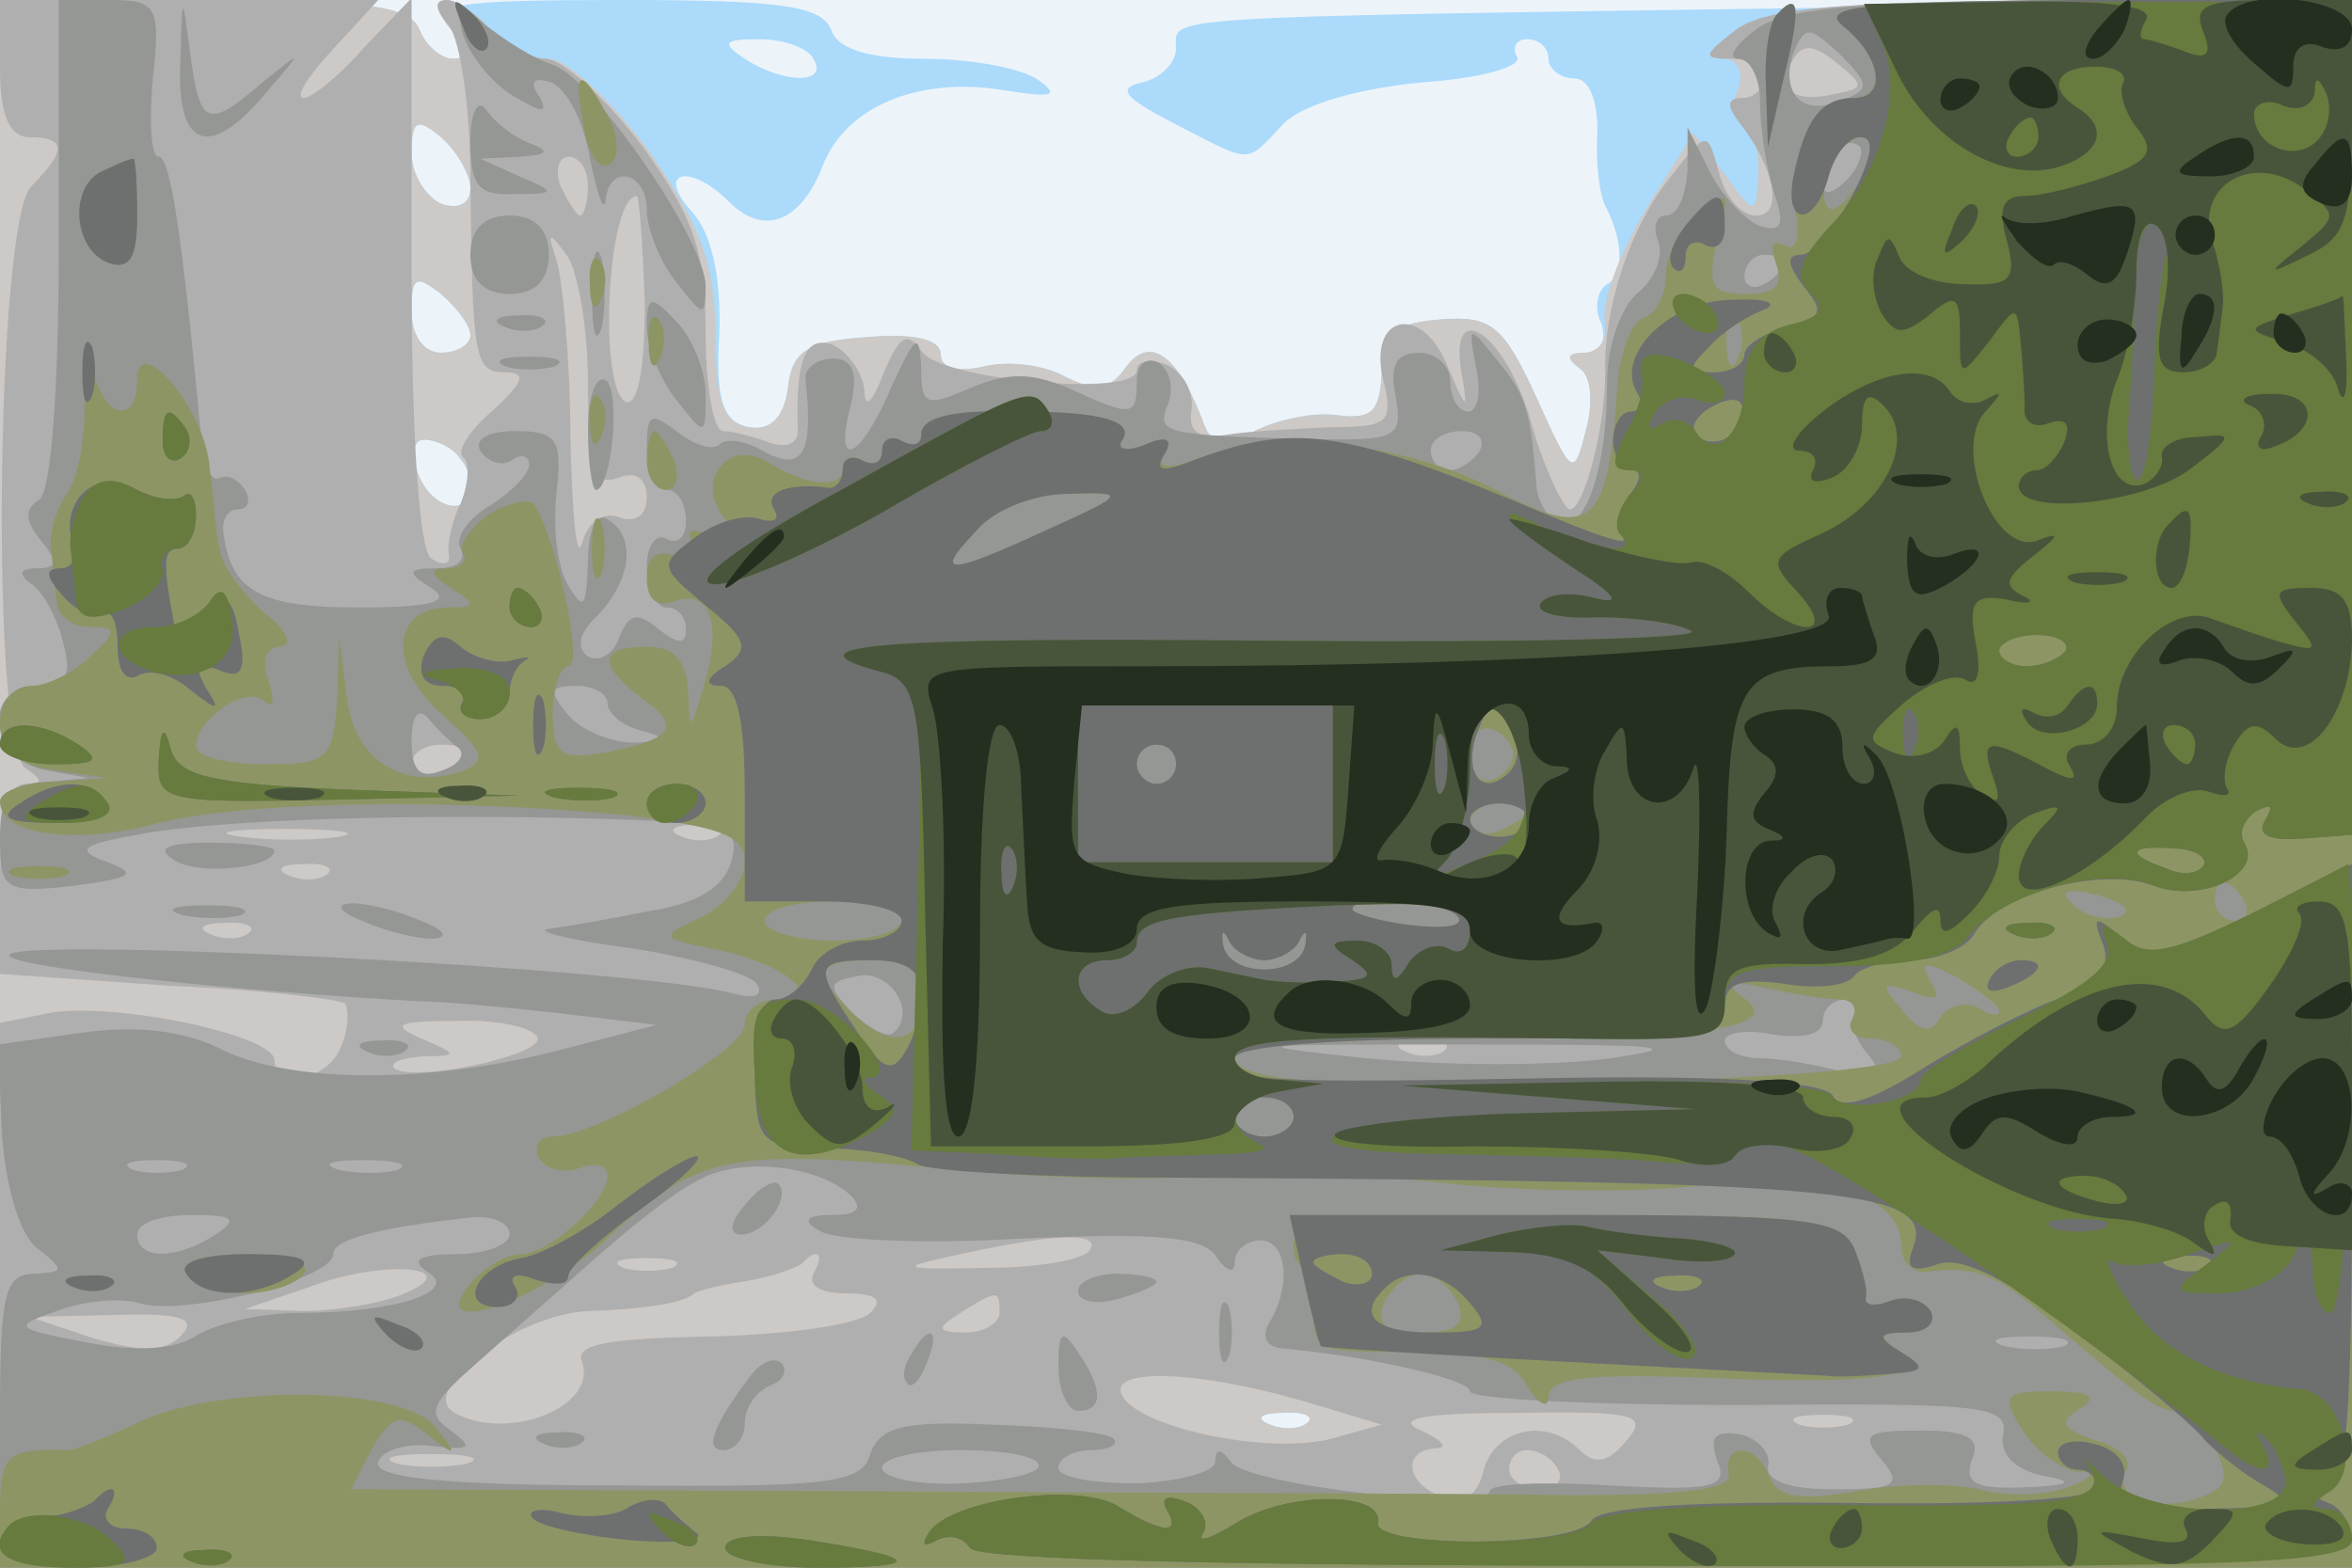 <svg xmlns="http://www.w3.org/2000/svg" xmlns:xlink="http://www.w3.org/1999/xlink" width="120" height="80"><rect width="100%" height="100%" fill="#808080" stroke="none"/><g><svg xmlns="http://www.w3.org/2000/svg" xmlns:xlink="http://www.w3.org/1999/xlink" width="120" height="80"/><svg xmlns="http://www.w3.org/2000/svg" width="120" height="80" version="1.0" viewBox="0 0 120 80"><g fill="#ecf4fa" transform="matrix(.1 0 0 -.1 0 80)"><path d="M0 400V0h1200v800H0V400z"/></g></svg><svg xmlns="http://www.w3.org/2000/svg" width="120" height="80" version="1.0" viewBox="0 0 120 80"><g fill="#abdafb" transform="matrix(.1 0 0 -.1 0 80)"><path d="M0 400V0h1200v801l-272-5c-346-5-328-4-328-21 0-7-8-15-17-17-14-3-9-8 16-21 41-21 36-21 56 0 10 10 39 18 71 21 29 2 51 8 48 13s0 9 5 9c6 0 11-4 11-10 0-5 6-10 13-10 8 0 12-11 12-27-1-16 1-32 4-38 9-17 10-35 1-40-5-3-7-12-3-20 3-9-1-15-8-15-9 0-10-3-3-8 6-4 7-18 3-32-6-24-7-23-25 17-17 37-23 42-49 40-24-2-30-7-30-27-1-20-5-24-22-22-12 2-31-2-43-8-17-9-22-8-27 7-13 33-27 42-39 25-8-11-15-12-31-4-11 6-29 8-41 5-13-3-22-1-22 6 0 8-14 11-37 9-31-2-39-7-41-26-2-15-9-22-20-20-13 3-17 13-15 48 1 29-4 51-14 62-19 21-1 25 19 5 18-18 37-10 48 19 12 30 49 45 92 38 25-4 29-3 18 5-8 6-34 11-58 11-29 0-45 5-48 15-5 12-26 15-106 15-88 0-99-2-88-15 9-11 9-15 1-15-6 0-14 7-17 15-5 12-27 15-110 15H0V400zm415 370c8-13-15-13-35 0-12 8-11 10 7 10 12 0 25-4 28-10zm-175-66c0-8-6-11-15-8-8 4-15 15-15 26 0 17 3 18 15 8 8-7 15-19 15-26zm0-75c0-5-7-9-15-9-9 0-15 9-15 21 0 18 2 19 15 9 8-7 15-16 15-21zm0-76c0-20-24-11-28 10-2 12 1 15 12 11 9-3 16-13 16-21zM667 74c-3-3-12-4-19-1-8 3-5 6 6 6 11 1 17-2 13-5z"/></g></svg><svg xmlns="http://www.w3.org/2000/svg" width="120" height="80" version="1.0" viewBox="0 0 120 80"><g fill="#ccc9c6" transform="matrix(.1 0 0 -.1 0 80)"><path d="M0 400V0h1200v800h-147c-114-1-152-4-167-15-12-9-15-15-7-15 7 0 11-6 8-15-4-8-2-17 3-20s8-14 7-26c-1-19-2-19-17 2l-16 21-15-24c-21-32-33-61-30-75 1-7-4-13-11-13-9 0-9-3-2-8 6-4 7-18 3-32-6-24-7-23-25 17-17 37-23 42-49 40-24-2-30-7-30-27-1-20-5-24-22-22-12 2-31-2-43-8-17-9-22-8-27 7-13 33-27 42-39 25-8-11-15-12-31-4-11 6-29 8-41 5-13-3-22-1-22 6 0 8-14 11-37 9-31-2-39-7-41-26-2-15-9-22-20-20-13 2-17 14-17 48 0 35-8 56-34 93-19 26-42 47-51 47-10 0-23 7-30 15s-17 15-22 15c-6 0-5-7 2-15 9-11 9-15 1-15-6 0-14 7-17 15-5 12-27 15-110 15H0V400zm240 304c0-8-6-11-15-8-8 4-15 15-15 26 0 17 3 18 15 8 8-7 15-19 15-26zm0-75c0-5-7-9-15-9-9 0-15 9-15 21 0 18 2 19 15 9 8-7 15-16 15-21zm0-76c0-20-24-11-28 10-2 12 1 15 12 11 9-3 16-13 16-21zM667 74c-3-3-12-4-19-1-8 3-5 6 6 6 11 1 17-2 13-5z"/></g></svg><svg xmlns="http://www.w3.org/2000/svg" width="120" height="80" version="1.0" viewBox="0 0 120 80"><g fill="#b0afaf" transform="matrix(.1 0 0 -.1 0 80)"><path d="M0 765c0-24 5-35 15-35 19 0 19-7 1-25s-21-286-3-297c9-6 9-8 0-8S0 384 0 351v-48l86-6c47-2 87-7 90-9 2-3 2-13-2-22-6-17-34-23-34-7 0 13-83 30-115 24l-25-5V0h1200v800h-147c-114-1-152-4-167-15-17-13-18-15-3-15 9 0 17-4 17-10 0-5-5-10-11-10-8 0-8-4-2-12 19-24 23-48 9-48-8 0-16 10-19 22-6 22-6 22-26-4-19-24-33-65-32-98 0-29-11-70-18-70-3 0-13 20-20 45-13 46-43 65-35 23 3-18 2-17-7 4-13 34-42 28-33-7 5-21 2-23-28-23-18-1-42-2-53-4-14-2-19 2-17 13 1 9-4 19-13 23-8 3-15 2-15-3 0-14-101-5-110 10-7 10-11 8-19-11-6-16-10-19-10-9-1 9-8 19-16 23-14 5-19-7-18-42 1-8-5-11-14-8-8 3-19 6-24 6s-9 23-9 50c0 42-6 59-32 95-18 24-40 44-49 45-9 0-22 7-29 15s-17 15-22 15c-7 0-6-5 1-13 6-8 11-43 11-78 1-93 2-99 18-99 11 0 9-5-6-19-12-10-19-21-16-24 4-3 3-14-1-24-5-10-7-22-6-26 1-5-3-6-9-2s-10 61-10 146v140l-24-25c-13-15-27-26-31-26-5 0 2 11 15 25l23 25H0v-35zm936-13c-22-5-30 3-21 18 5 8 11 7 22-2 15-12 14-13-1-16zm-636-47c0-8-2-15-4-15s-6 7-10 15c-3 8-1 15 4 15 6 0 10-7 10-15zm29-60c0-35-4-53-10-50-14 9-9 105 6 105 1 0 3-25 4-55zm-29-42c0-42 3-51 15-47 9 4 15 0 15-10 0-9-6-13-14-10s-16-2-19-13c-3-10-5 14-6 54 0 39-4 80-7 90-5 15-4 15 5 3 6-8 11-38 11-67zm-60-187c0-2-7-6-15-10-8-3-15-1-15 4 0 6 7 10 15 10s15-2 15-4zm-67-43c-13-2-35-2-50 0-16 2-5 4 22 4 28 0 40-2 28-4zm194 1c-3-3-12-4-19-1-8 3-5 6 6 6 11 1 17-2 13-5zm-200-20c-3-3-12-4-19-1-8 3-5 6 6 6 11 1 17-2 13-5zm-40-30c-3-3-12-4-19-1-8 3-5 6 6 6 11 1 17-2 13-5zm147-53c6-9-64-24-73-16-2 3 4 5 15 6 18 0 18 1-1 9-16 7-13 9 17 9 20 1 39-3 42-8zm463-7c-3-3-12-4-19-1-8 3-5 6 6 6 11 1 17-2 13-5zM556 162c-3-5-27-9-53-9-45-1-46 0-13 7 50 11 72 11 66 2zm-352-23c-10-4-32-8-49-8l-30 1 35 12c38 14 80 9 44-5zm139 14c-7-2-19-2-25 0-7 3-2 5 12 5s19-2 13-5zm72-3c-3-6 4-10 16-10 16 0 20-3 13-10-6-6-42-11-81-12-53-1-70-4-66-13 8-23-38-41-65-26-20 11 32 51 69 52 28 1 46 4 52 8 1 2 13 5 26 7 14 2 27 7 30 9 8 9 12 5 6-5zm95-20c0-5-8-10-17-10-15 0-16 2-3 10 19 12 20 12 20 0zM92 118c-8-8-20-8-44-1l-33 11 45 1c33 1 41-2 32-11zm583-36 30-9-25-7c-33-9-102 6-108 23-5 14 46 11 103-7zm155-17c-9-11-16-13-24-5-17 17-43 11-49-10-3-13-10-18-21-14-19 7-21 24-3 25 6 0 3 4-8 9-14 6 1 9 49 9 61 1 67-1 56-14zm113 8c-7-2-19-2-25 0-7 3-2 5 12 5s19-2 13-5zM238 53c-10-2-26-2-35 0-10 3-2 5 17 5s27-2 18-5zm557-3c3-5-1-10-9-10-9 0-16 5-16 10 0 6 4 10 9 10 6 0 13-4 16-10z"/></g></svg><svg xmlns="http://www.w3.org/2000/svg" width="120" height="80" version="1.0" viewBox="0 0 120 80"><g fill="#959794" transform="matrix(.1 0 0 -.1 0 80)"><path d="M30 676c0-76-4-127-10-131-8-5-7-11 1-21 9-11 8-14-2-14-9 0-10-3-3-8 6-4 13-17 16-29 5-18 2-23-13-23-28 0-25-37 4-43l22-4-22-2c-18-1-23-7-23-29 0-26 2-28 38-24 29 4 33 6 17 12-17 6-14 9 15 14 40 8 146 11 242 8 60-2 66-4 61-22-4-13-17-21-42-25-20-4-43-8-51-9s11-6 43-10c31-5 60-13 63-18 4-6-1-8-12-5-46 13-380 30-369 19 5-6 117-18 210-23 11 0 43-3 70-6l50-6-50-13c-66-17-135-17-171 0-19 10-44 13-72 9l-43-6 2-46c2-27 9-51 18-58 14-11 14-12-1-13-16 0-18-10-18-75V0h1200v800h-142c-110-1-148-4-162-15-11-8-15-15-9-15s11-10 11-22c0-13 3-33 7-46 6-17 4-21-8-17-8 4-19 16-25 28l-11 22v-22c-1-13-5-23-11-23-5 0-7-6-4-13 3-8-2-20-11-27-8-7-15-27-15-44 0-45-11-77-24-73-6 2-11 10-12 18-3 39-5 47-20 65-15 19-15 18-11-3 3-13 1-23-4-23s-9 7-9 15-7 15-16 15c-12 0-15-7-12-22 4-22 1-23-46-22-74 2-76 3-70 18 3 8 1 17-5 21-6 3-11-1-11-9 0-19-2-19-35-4-19 8-31 8-50 0-23-10-25-9-25 11-1 18-3 16-15-10-16-38-30-44-21-10 4 17 1 24-9 24-8 0-15-5-14-11 4-36-1-47-20-37-10 6-21 8-24 4-4-3-13 0-22 7-13 10-15 9-15-9 0-11 5-21 10-21 6 0 10-7 10-16 0-8-4-12-10-9-5 3-10-3-10-14 0-12 5-21 10-21 6 0 10-5 10-11 0-8-4-8-14 0-11 9-15 8-20-4-3-9-10-13-16-10-6 4-5 12 5 21 17 18 20 40 5 49-6 4-10-6-10-22-1-23-2-25-10-12-6 10-8 31-6 48 3 27 0 31-21 31-14 0-21-4-18-10 4-6 11-8 16-5 5 4 9 2 9-2 0-5-9-14-20-21-12-7-18-17-15-22 3-6-2-10-12-10-15 0-16-2-3-10 11-7 0-10-37-10-50 0-65 8-69 38-1 6 2 12 7 12 6 0 7 5 4 10-4 6-9 8-13 6s-8 6-9 17C93 680 87 720 81 720c-4 0-5 18-3 40 4 37 2 40-22 40H30V676zm910 73c-20-9-32 3-25 24 6 14 8 14 24-1 15-15 15-18 1-23zm2-41c-7-7-12-8-12-2 0 14 12 26 19 19 2-3-1-11-7-17zm-32-42c0-3-4-8-10-11-5-3-10-1-10 4 0 6 5 11 10 11 6 0 10-2 10-4zm-155-96c-3-5-10-10-16-10-5 0-9 5-9 10 0 6 7 10 16 10 8 0 12-4 9-10zM310 441c0-5 8-12 18-14 13-4 13-5-4-6-12 0-27 6-34 14-10 12-10 15 4 15 9 0 16-4 16-9zm-77-22c5-3 2-9-7-12-12-5-16 0-16 15 0 12 3 17 8 12 4-5 11-12 15-15zm223-146c-3-3-12 2-21 10-13 14-13 16 3 19s30-18 18-29zm491 10c-4-3-1-13 6-21 10-13 8-15-13-9-14 4-33 7-42 7-10 0-18 4-18 9 0 4 11 6 25 3 15-2 25 0 25 7 0 6 5 11 12 11 6 0 8-3 5-7zm-125-23c-29-4-85-4-125 0-66 7-61 7 53 7 97 0 113-1 72-7zM93 203c-7-2-19-2-25 0-7 3-2 5 12 5s19-2 13-5zm110 0c-7-2-21-2-30 0-10 3-4 5 12 5 17 0 24-2 18-5zm232-14c5-6 2-9-10-9-14 0-16-3-7-8 7-5 54-7 104-4 69 3 93 1 99-10 5-7 9-8 9-2s6 11 13 11c14 0 16-24 4-43-3-6-1-11 6-12 46-4 97-16 97-22 0-4 62-7 138-7 122 1 137 0 134-15-2-10 6-18 20-21 17-3 15-5-9-6-25-1-31 2-27 14 5 11-2 15-26 15-28 0-31-2-20-15s7-15-24-15c-23 0-35 4-34 12 2 6-5 14-14 16-13 2-16-1-12-13 6-14-1-16-55-13-33 2-61 1-61-3 0-11-124 3-132 15-5 7-8 7-8 0 0-5-18-10-40-11-22 0-40 3-40 8s8 9 17 9 14 3 11 6-31 6-62 7c-45 2-57-1-62-15-4-15-21-17-130-16-88 0-124 4-121 12 2 6 15 10 28 8 19-2 21-1 9 8-13 9-10 14 15 36 17 15 43 38 60 53 16 14 38 32 50 38 21 13 63 9 80-8zm-325-19c-20-13-40-13-40 0 0 6 12 10 28 10 21 0 24-2 12-10zm150 0c0-5-12-10-27-10-19 0-24-3-15-9 17-10-16-21-66-21-18 0-40-5-51-11-11-8-32-9-57-4-37 7-38 8-15 16 13 5 32 7 42 4 22-7 99 12 99 25 0 8 26 14 73 19 9 0 17-3 17-9zm793-57c-7-2-21-2-30 0-10 3-4 5 12 5 17 0 24-2 18-5zM530 52c0-4-18-8-40-9s-40 3-40 8 18 9 40 9 40-3 40-8zM380 185c-8-9-8-15-2-15 12 0 26 19 19 26-2 2-10-2-17-11zm170-44c0-5 9-7 20-4s20 7 20 9-9 4-20 4-20-4-20-9zm72-21c0-14 2-19 5-12 2 6 2 18 0 25-3 6-5 1-5-13zm-157-11c-4-6-5-12-2-15 2-3 7 2 10 11 7 17 1 20-8 4zm75-6c0-13 5-23 10-23 13 0 13 11 0 30-8 12-10 11-10-7zm-157-5c-19-25-24-38-14-38 6 0 11 6 11 14s6 16 13 19c6 2 9 7 6 11s-11 1-16-6zM278 63c7-3 16-2 19 1 4 3-2 6-13 5-11 0-14-3-6-6zM92 768c-2-44 15-50 44-15 19 22 19 22-2 5-28-24-32-23-37 15-4 31-4 31-5-5zm144 15c3-10 14-25 26-32 15-9 18-9 13 0-5 7-3 10 6 7 8-3 17-20 20-39 4-19 7-28 8-21 2 19 21 14 21-5 0-10 7-27 15-37 14-18 15-18 15-2 0 23-57 106-78 113-10 3-25 13-34 20-15 13-16 13-12-4zm4-55c0-23 4-28 23-27 21 0 21 1 2 9l-20 9 20 1c15 1 16 3 5 7-8 3-18 11-22 17s-8-1-8-16zm0-58c0-13 7-20 20-20s20 7 20 20-7 20-20 20-20-7-20-20zm62-20c0-19 2-27 5-17 2 9 2 25 0 35-3 9-5 1-5-18zm28-17c0-10 7-27 15-37 15-19 15-19 15 3 0 12-7 29-15 37-13 14-15 13-15-3zm-72 0c7-3 16-2 19 1 4 3-2 6-13 5-11 0-14-3-6-6zm0-20c6-2 18-2 25 0 6 3 1 5-13 5s-19-2-12-5zm42-32c0-17 2-31 4-31 8 0 13 51 5 56-5 3-9-9-9-25zM89 361c12-8 51-4 51 5 0 2-15 4-32 4-23 0-29-3-19-9zm4-28c9-2 23-2 30 0 6 3-1 5-18 5-16 0-22-2-12-5zm92-3c11-5 27-9 35-9 9 0 8 4-5 9-11 5-27 9-35 9-9 0-8-4 5-9zm3-67c7-3 16-2 19 1 4 3-2 6-13 5-11 0-14-3-6-6z"/></g></svg><svg xmlns="http://www.w3.org/2000/svg" width="120" height="80" version="1.0" viewBox="0 0 120 80"><g fill="#8d9565" transform="matrix(.1 0 0 -.1 0 80)"><path d="M236 787c3-10 9-15 12-12s0 11-7 18c-10 9-11 8-5-6zm671 6c-4-3-7-20-6-37l1-31 8 35c9 36 8 45-3 33zm33-6c20-16 23-37 5-37-19 0-33-29-29-58 3-14 0-21-6-17-6 3-7-1-4-9 4-12 0-16-15-16-18 0-20 4-15 28 7 24 6 26-9 13-10-7-17-22-17-31 0-10-5-20-11-22-7-2-13-19-14-38-5-70-13-76-64-49-44 23-110 30-150 15-16-6-21-5-17 3 5 7 1 8-10 4-10-4-15-2-11 3 5 9-11 14-53 14-35 1-50-3-50-12 0-5-4-6-10-3-5 3-10 1-10-5s-4-8-10-5c-5 3-10 2-10-4 0-11-19-9-38 3-21 13-38-10-22-29 11-13 10-14-5-9-13 5-16 4-11-4s2-10-8-6c-11 4-16 0-16-11s5-15 14-12c18 7 25-11 15-43-7-24-7-24-8-2-1 15-7 22-21 22-25 0-25-9-3-26 21-15 17-21-18-28-23-4-27-1-27 20 0 13 4 24 8 24 8 0-6 64-17 82-2 4-12 2-23-4-10-7-16-16-14-20 3-4-1-8-8-8-9 0-9-3 2-10 13-8 13-10-1-10-30 0-31-31-3-55 20-18 23-23 11-28-30-11-56 4-60 37l-4 31-1-32c-2-31-5-33-37-33-19 0-35 4-35 9 0 14 26 32 35 23 5-4 5 1 2 11-4 10-1 17 6 17 7 1 3 9-9 18-11 10-21 24-22 32-2 8-3 27-5 41-2 30-37 71-37 45 0-24-18-19-23 7-3 12-4 6-4-15 1-20-3-42-9-50-5-7-9-20-8-28s2-21 3-27c0-7 8-13 17-13 14 0 14-2 0-15-8-8-22-15-30-15-9 0-16-8-16-19 0-14 8-21 27-24l28-4-27-2c-16 0-28-5-28-10 0-17 38-22 77-12 43 12 150 14 242 5 48-6 61-10 61-24 0-9-10-22-22-28-22-10-22-11 10-17 34-8 54-25 28-25-9 0-16-6-16-13 0-13-76-57-98-57-7 0-10-5-7-11 4-6 13-8 21-5s14 1 14-4c0-13-30-40-44-40-8 0-19-7-26-15-25-30 37-9 72 25 43 40 61 44 165 34 49-5 108-7 133-4s79 1 120-3c41-5 103-6 138-2 66 6 102-5 102-31 0-8 6-14 13-13 23 3 34-1 55-18 54-47 63-53 72-53 5 0 14-9 20-19 8-16 6-21-10-26-22-7-43 2-35 15 3 5-4 12-16 15-17 6-19 9-8 16 10 6 6 9-14 9-25 0-26-2-15-20 7-11 20-20 28-21 10 0 8-3-5-8-11-4-31-5-45-1-14 3-42 3-63-1-29-5-40-3-44 7-6 17-24 19-21 2 2-8-22-11-82-11-47 1-206 1-353 2l-268 1 11 21c10 17 14 18 28 7 15-12 16-11 4 4-17 21-113 22-154 1-15-7-30-13-33-13C4 61 0 58 0 30V0h1200v800h-137c-110-1-135-3-123-13zm10-78c-7-11-14-18-17-15-8 8 5 36 17 36 7 0 7-6 0-21zm-63-91c-3-8-6-5-6 6-1 11 2 17 5 13 3-3 4-12 1-19zm-352-88c-52-24-59-24-37-1 9 11 30 19 47 19 30 1 30 0-10-18zm237-115c0-5-5-11-11-13s-11 4-11 13 5 15 11 13 11-8 11-13zm-172-5c0-5-4-10-10-10-5 0-10 5-10 10 0 6 5 10 10 10 6 0 10-4 10-10zm180-24c0-2-7-6-15-10-8-3-15-1-15 4 0 6 7 10 15 10s15-2 15-4zm301-54c-7-2-18 1-23 6-8 8-4 9 13 5 13-4 18-8 10-11zm64 8c3-5 1-10-4-10-6 0-11 5-11 10 0 6 2 10 4 10 3 0 8-4 11-10zm-685-10c0-5-16-10-35-10s-35 5-35 10c0 6 16 10 35 10s35-4 35-10zm284 2c3-5-8-6-25-4-16 2-29 6-29 8 0 8 49 4 54-4zm-99-22c7 0 16 5 18 10 3 6 4 5 3-2-3-17-39-17-42 0-1 7 0 8 3 2 2-5 11-10 18-10zm-175-20c0-23-16-26-36-6s-18 26 11 26c18 0 25-5 25-20zm550-6c0-3-5-2-11 2-6 3-15 1-19-5-5-9-10-8-20 4-11 13-10 14 5 9 13-5 16-4 10 5-6 10-3 11 14 2 11-7 21-14 21-17zm-82 6c7 0 10-4 7-10-3-5 1-10 9-10 9 0 16-4 16-9 0-6-62-11-142-13-156-3-198 0-198 13 0 5 54 9 119 9 127 0 163 6 139 22-9 7-5 8 12 4 14-3 31-6 38-6zm-278-60c0-5-7-10-15-10s-15 5-15 10c0 6 7 10 15 10s15-4 15-10zM298 735c2-14 8-22 13-19s5 14-1 25c-14 26-18 24-12-6zM53 713c-18-7-16-40 2-47 11-4 15 2 15 24 0 17-1 30-2 29-2 0-9-3-15-6zm248-59c0-11 3-14 6-6 3 7 2 16-1 19-3 4-6-2-5-13zm30-30c0-11 3-14 6-6 3 7 2 16-1 19-3 4-6-2-5-13zm-30-40c0-11 3-14 6-6 3 7 2 16-1 19-3 4-6-2-5-13zm29-19c0-8 4-15 10-15 5 0 7 7 4 15-4 8-8 15-10 15s-4-7-4-15zm-28-45c0-14 2-19 5-12 2 6 2 18 0 25-3 6-5 1-5-13zM7 353c7-2 19-2 26 0 6 3 1 5-13 5s-19-2-13-5zm653-189c0-8 4-13 9-10 4 3 6-6 3-19-4-24-2-25 46-25 38 0 54-4 61-17 6-10 11-12 11-6 0 10 21 12 78 10 88-4 121 1 100 14-10 7-9 9 5 9 10 0 15 5 12 11-4 6-13 8-21 5s-13-2-12 2-2 15-6 25c-7 15-24 17-147 17-119 0-139-2-139-16zm84-29c4-11-1-15-19-15s-23 4-19 15c4 8 12 15 19 15s15-7 19-15zM95 150c3-5 17-10 30-10s27 5 30 10c4 6-8 10-30 10s-34-4-30-10zm-57-7c7-3 16-2 19 1 4 3-2 6-13 5-11 0-14-3-6-6zm159-24c7-7 15-10 18-7s-2 9-12 12c-14 6-15 5-6-5z"/></g></svg><svg xmlns="http://www.w3.org/2000/svg" width="120" height="80" version="1.0" viewBox="0 0 120 80"><g fill="#6d706f" transform="matrix(.1 0 0 -.1 0 80)"><path d="M236 787c3-10 9-15 12-12s0 11-7 18c-10 9-11 8-5-6zm671 6c-4-3-7-20-6-37l1-31 8 35c9 36 8 45-3 33zm33-6c20-16 23-37 6-37s-25-11-31-40c-5-26 11-26 18 0 3 11 10 20 16 20 8 0 6-10-4-30-9-16-20-30-26-30-8 0-7-5 1-16 11-13 10-16-8-21-12-3-22-9-22-14s-7-9-16-9c-13 0-13 2-2 13 7 8 20 16 28 19s1 6-16 5c-32 0-60-28-49-47 4-6 2-10-3-10s-9-7-9-15 5-15 10-15 4-6-2-13c-6-8-7-17-3-21 4-5-11 0-33 9-111 47-134 50-189 29-13-5-17-4-12 4s1 10-10 5c-10-4-15-2-11 3 5 9-11 14-53 14-35 1-50-3-50-12 0-5-4-6-10-3-5 3-10 1-10-5s-4-8-10-5c-5 3-10 1-10-4 0-6-3-10-7-10-20 3-34-2-28-11 3-5 0-7-7-5-8 3-22-1-33-9-19-14-19-15 5-35 21-17 23-22 10-31-10-6-11-10-2-10 8 0 12-18 12-55v-55h40c22 0 40-4 40-10 0-5-9-10-20-10s-23-7-26-15c-4-8-12-15-18-15-8 0-12-14-11-37 1-36 2-38 36-39 19 0 41-4 47-8s67-7 134-7c345-2 385-6 374-36-4-10-1-13 13-8 12 4 36-8 72-36 30-23 59-47 64-54 6-6 19-17 30-23 17-10 13-11-29-12-37 0-47 3-43 14 3 8-2 16-14 19-10 3-19 1-19-4s5-9 10-9c6 0 10-4 10-9 0-6-52-9-126-8-80 1-128-2-132-9-9-14-112-14-109-1 3 16-46 16-72 0-13-8-21-11-17-5 3 5-1 13-10 16-8 3-12 2-9-4 8-13-1-13-24 1-20 13-86 4-97-13-4-6-3-8 4-4 6 3 13 2 17-4s137-9 355-9c293-1 350 2 350 13 0 8-6 17-12 19-10 4-10 6 0 6 9 1 12 40 12 161v159l-32-16c-18-9-41-20-51-25-12-6-24-5-35 4-13 11-15 11-9-4 4-12-2-19-21-27-15-5-46-21-69-35-28-18-44-23-48-15-5 7-51 10-134 9-162-3-171-2-171 10 0 6 48 10 125 10 108 0 125 2 125 16 0 12 7 15 30 12 17-3 33-1 36 4 3 4 16 8 29 8s28 6 32 13c12 21 65 35 92 25 24-9 56 6 46 22-3 5 0 12 6 16 8 4 9 3 5-4-5-8 1-11 18-10l26 2v426h-137c-110-1-135-3-123-13zm-55-206c-3-6-11-8-17-5-6 4-5 9 3 15 16 10 23 4 14-10zm-350-51c-52-24-59-24-37-1 9 11 30 19 47 19 30 1 30 0-10-18zm519-62c-3-4-12-8-20-8s-14 4-14 8 9 8 19 8c11 0 17-4 15-8zm-284-62c-14-14-24 0-16 21 6 15 8 15 16 3 6-9 5-19 0-24zm-170 4c0-5-4-10-10-10-5 0-10 5-10 10 0 6 5 10 10 10 6 0 10-4 10-10zm180-28c0-5-7-9-15-9s-15 4-15 9c0 4 7 8 15 8s15-4 15-8zm344-24c-3-4-11-5-19-1-21 7-19 12 4 10 11 0 18-5 15-9zm-380-26c3-5-8-6-25-4-16 2-29 6-29 8 0 8 49 4 54-4zm-99-22c7 0 16 5 18 10 3 6 4 5 3-2-3-17-39-17-42 0-1 7 0 8 3 2 2-5 11-10 18-10zm-175-17c0-10-4-24-9-31-6-10-12-7-24 12-22 33-22 36 8 36 17 0 25-5 25-17zm190-63c0-5-7-10-15-10s-15 5-15 10c0 6 7 10 15 10s15-4 15-10zm467-76c-3-3-12-4-19-1-8 3-5 6 6 6 11 1 17-2 13-5zM53 713c-18-7-16-40 2-47 11-4 15 2 15 24 0 17-1 30-2 29-2 0-9-3-15-6zm807-28c-7-9-10-18-6-22 3-3 6-1 6 6s5 9 10 6c6-3 10 1 10 9 0 20-4 20-20 1zM42 610c0-14 2-19 5-12 2 6 2 18 0 25-3 6-5 1-5-13zm41-35c0-8 4-12 9-9s6 10 3 15c-9 13-12 11-12-6zm-41-27c-6-6-8-17-5-24 3-8 0-14-6-14-8 0-8-4 1-14 7-8 16-12 21-9 4 2 7-5 7-17s4-18 10-15c6 4 18 1 27-7 14-11 16-11 8 1-6 11-4 13 7 9 11-5 14 0 10 18-3 19-7 22-18 13-8-6-14-10-15-8-6 31-6 39 2 39 5 0 9 8 9 17s-3 13-6 10c-4-3-14-2-24 3-11 6-21 5-28-2zm218-58c0-5 5-10 11-10 5 0 7 5 4 10-3 6-8 10-11 10-2 0-4-4-4-10zm-44-25c-3-9 0-15 10-15 8 0 13-4 10-8-3-5 1-9 9-9s15 6 15 13 3 14 8 17c4 2 1 2-7 0-7-2-19 1-26 7-9 8-14 6-19-5zm56-35c0-14 2-19 5-12 2 6 2 18 0 25-3 6-5 1-5-13zM0 420c0-5 12-10 28-10 21 0 24 2 12 10-20 13-40 13-40 0zm81-7c-1-22 1-23 92-21l92 2-87 3c-72 3-87 7-91 21-3 12-5 11-6-5zm-71-23c-11-7-7-10 18-10 20 0 31 4 27 10-8 13-26 13-45 0zm273 3c9-2 23-2 30 0 6 3-1 5-18 5-16 0-22-2-12-5zm47-3c0-5 7-10 15-10s15 5 15 10c0 6-7 10-15 10s-15-4-15-10zm698-67c7-3 16-2 19 1 4 3-2 6-13 5-11 0-14-3-6-6zm-13-23c-3-6 1-7 9-4 18 7 21 14 7 14-6 0-13-4-16-10zM315 185c-16-13-38-25-49-27-23-4-33-25-12-25 8 0 12 5 9 10-4 6 0 8 10 4 10-3 17-3 17 2 0 4 17 20 37 34 21 15 33 27 28 27-6-1-23-12-40-25zm350-37c4-18 8-34 9-35s85-6 257-15c7-1 23 0 34 1 17 1 18 3 5 11s-12 10 3 10c10 0 15 5 12 11-4 6-13 8-21 5s-13-2-12 2-2 15-6 25c-7 15-24 17-148 17H658l7-32zm35 2c0-5-7-7-15-4-8 4-15 8-15 10s7 4 15 4 15-4 15-10zm50-15c11-13 8-15-19-15-30 0-39 9-24 23 11 11 30 8 43-8zm117 9c-3-3-12-4-19-1-8 3-5 6 6 6 11 1 17-2 13-5zm-772 6c8-13 35-13 55 0 11 7 5 10-23 10-23 0-36-4-32-10zm-57-7c7-3 16-2 19 1 4 3-2 6-13 5-11 0-14-3-6-6zm159-24c7-7 15-10 18-7s-2 9-12 12c-14 6-15 5-6-5zM48 34c-4-3-14-7-24-8C-14 20-2 0 39 0c23 0 41 5 41 10 0 6-7 10-16 10-8 0-12 5-9 10 7 11 2 14-7 4zm273-3c-7-5-23-6-35-3-11 3-18 1-14-3s27-9 50-11c24-2 39 0 33 4-5 4-12 10-15 14s-12 3-19-1zm49-21c0-5 21-10 47-10 55 0 54 5-4 14-27 4-43 2-43-4zM98 3c7-3 16-2 19 1 4 3-2 6-13 5-11 0-14-3-6-6z"/></g></svg><svg xmlns="http://www.w3.org/2000/svg" width="120" height="80" version="1.0" viewBox="0 0 120 80"><g fill="#667b3d" transform="matrix(.1 0 0 -.1 0 80)"><path d="M959 781c13-24 2-67-24-95-17-18-20-27-11-36 8-8 5-12-12-16-15-4-22-14-22-30 0-25-15-40-25-24-4 6-11 7-17 4-7-5-8-2-4 5 5 7 14 10 22 7s14-1 14 3c0 9-32 24-40 19-3-2-4-7-2-11 1-4-2-17-8-27-8-15-8-20 1-20 8 0 9-4 0-13-6-8-8-17-4-20 10-11-16-8-38 3-31 17-22 4 14-20 22-14 25-19 10-15-12 3-24 2-27-3s11-8 30-7c19 0 40-3 47-7 6-4-88-6-211-5-205 2-255-2-201-16 19-5 20-11 17-125l-3-119 45-2c25-2 52-3 60-2s31 1 50 2c19 0 29 2 23 5-20 9-15 22 10 27l22 4-22 2c-13 0-23 6-23 11 0 10 37 12 173 10 70-1 77 1 77 18s7 19 57 19c38 0 60 5 67 15 17 22 68 37 95 26 24-9 56 6 46 22-3 5 0 12 6 16 8 4 9 3 5-4-5-8 1-11 18-10l26 2v425h-125c-113-1-124-3-116-18zm147-110c-3-4-6-33-7-64s-5-54-9-52c-3 2-5 16-4 32 1 15 3 45 3 66 1 23 5 36 11 32s8-10 6-14zm-52-203c-3-4-12-8-20-8s-14 4-14 8 9 8 19 8c11 0 17-4 15-8zm-374-68v-40H550v80h130v-40zm98 4c2-25-2-33-25-43s-26-10-15 0c6 7 12 28 12 47 0 42 24 39 28-4zm199 14c-3-8-6-5-6 6-1 11 2 17 5 13 3-3 4-12 1-19zm-240-20c-3-7-5-2-5 12s2 19 5 13c2-7 2-19 0-25zm-220-50c-3-8-6-5-6 6-1 11 2 17 5 13 3-3 4-12 1-19zm607 10c-3-4-11-5-19-1-21 7-19 12 4 10 11 0 18-5 15-9zm-374-33c0-9-5-13-11-9-6 3-15 0-20-7-6-10-9-11-9-1 0 6-8 12-17 12-15 0-16-2-3-10 12-8 10-10-10-11-14-1-29 0-35 1-5 1-19 4-29 6-11 2-25-4-31-13-7-9-17-13-23-9-17 10-15 26 3 26 8 0 15 4 15 9 0 12 18 15 102 19 56 2 68 0 68-13zm105 315c3-5 11-10 16-10 6 0 7 5 4 10-3 6-11 10-16 10-6 0-7-4-4-10zm-424-89c-52-28-78-47-68-49s49 15 88 37c39 23 75 41 80 41 6 0 7 5 4 10-9 14-10 13-104-39zM83 575c0-8 4-12 9-9s6 10 3 15c-9 13-12 11-12-6zm-40-28c-4-6-8-19-7-27s2-20 3-27c1-9 8-10 24-4 12 5 21 14 20 20-2 6 2 11 7 11 6 0 10 8 10 17s-3 13-6 10c-4-3-15-2-24 3-12 7-21 6-27-3zm64-54c-5-7-17-13-28-13-24 0-25-16 0-23 26-6 44 7 39 29-2 14-6 15-11 7zm153-3c0-5 5-10 11-10 5 0 7 5 4 10-3 6-8 10-11 10-2 0-4-4-4-10zm-37-37c9-2 15-8 13-12-3-4 1-8 9-8s15 6 15 14-11 13-27 12c-18-1-21-3-10-6zM0 420c0-5 12-10 28-10 21 0 24 2 12 10-20 13-40 13-40 0zm81-7c-1-22 1-23 92-21l92 2-87 3c-72 3-87 7-91 21-3 12-5 11-6-5zm-61-23c-12-8-9-10 13-10 16 0 26 4 22 10-8 12-16 12-35 0zm263 3c9-2 23-2 30 0 6 3-1 5-18 5-16 0-22-2-12-5zm47-3c0-5 4-10 9-10 6 0 13 5 16 10 3 6-1 10-9 10-9 0-16-4-16-10zm817-57c-39-19-52-22-63-12-12 9-13 9-9-3 4-10-10-21-45-38-27-13-50-27-50-31 0-11-39-18-46-8-3 5-53 8-112 7l-107-2 75-6 75-6-85-2c-109-3-141-20-39-21 41-1 89-2 107-4s36 1 38 5c3 5 15 6 25 3 28-9 147-91 226-155 17-14 26-12 17 3-4 6-3 8 1 4 5-4 10-14 11-22 3-22-73-20-94 3-10 9-14 13-9 8 16-22 2-25-119-24-76 1-128-3-132-9-9-13-112-13-109 0 3 16-46 16-72 0-13-8-21-11-17-5 3 5-1 13-10 16-8 3-12 2-9-4 8-13-1-13-24 1-20 13-86 4-97-13-4-6-3-8 4-4 6 3 13 2 17-4s137-9 355-9c302-1 350 1 350 14 0 8-6 15-12 15-10 0-9 3 1 9 16 11 6 50-15 52-42 4-72 19-89 46-9 14-12 23-7 19 6-3 23-2 39 4 26 9 27 9 9-5-19-14-19-15 7-15 14 0 31 8 36 17 9 16 10 16 11-4 0-13 4-23 9-23s9 52 10 115 1 114-1 114c-2-1-25-13-51-26zm-74-160c-7-2-19-2-25 0-7 3-2 5 12 5s19-2 13-5zm-45 150c7-3 16-2 19 1 4 3-2 6-13 5-11 0-14-3-6-6zm-643-70c1-42 19-52 56-33 17 10 19 14 8 21-8 5-10 9-6 9 20 0-16 40-37 40-20 0-23-5-21-37zm380-83c-30-8-30-8 7-9 29-1 42-8 59-31 12-16 27-26 32-23 6 3-3 17-19 30l-29 25 33-4c18-3 35-2 37 2 2 3-11 7-28 8-18 1-39 4-47 6s-28 0-45-4zM5 22C-8 8 3 0 36 0c29 0 33 2 22 13-13 14-43 18-53 9zm332-3c7-7 15-10 18-7s-2 9-12 12c-14 6-15 5-6-5zm33-9c0-5 21-10 47-10 55 0 54 5-4 14-27 4-43 2-43-4zM98 3c7-3 16-2 19 1 4 3-2 6-13 5-11 0-14-3-6-6z"/></g></svg><svg xmlns="http://www.w3.org/2000/svg" width="120" height="80" version="1.0" viewBox="0 0 120 80"><g fill="#48553b" transform="matrix(.1 0 0 -.1 0 80)"><path d="M967 765c17-37 55-59 84-50 21 7 25 20 9 30s-11 21 9 21c11 0 17-4 14-9-2-4 1-14 7-22 10-12 7-17-15-25-14-5-33-10-42-10-11 0-14-6-9-23 5-20 2-23-22-22-15 0-30 6-33 14-5 12-6 12-11-1-4-8-2-21 2-28 7-11 11-11 24-1 14 12 16 10 16-10 0-22 0-22 15-3 14 19 14 19 16-1 1-11 2-26 2-33-1-7 5-11 12-8 9 3 12 0 8-10-3-7-9-14-14-14s-9-4-9-8c0-16 65-9 88 9 22 17 22 18 3 16-11 0-19-5-18-10s-3-11-9-14c-17-6-25 24-14 53 6 14 10 39 10 55 0 18 4 28 10 24s8-21 4-41c-5-27-3-34 10-34 9 0 17 5 17 10 1 6 2 16 3 23 1 6-1 21-5 33-10 29 20 47 46 28 18-14 18-14-1-30-18-14-18-15 4-4 19 9 22 18 22 70v60h-41c-34 0-40-3-35-16 5-12 2-15-10-10-8 3-18 6-20 6-3 0-2 5 1 10 4 7-20 10-69 9l-75-1 16-33zm215-37c-11-11-32-3-32 14 0 5 7 8 15 4 8-3 15 0 16 7 0 8 2 8 6-1 3-8 1-18-5-24zm-142 2c0-5-5-10-11-10-5 0-7 5-4 10 3 6 8 10 11 10 2 0 4-4 4-10zm-44-47c-6-14-5-15 5-6 7 7 10 15 7 18s-9-2-12-12zm174-43c-25-8-25-8-3-15 12-4 24-14 26-24 3-9 5-1 4 17-1 17-1 32-2 31 0-1-11-5-25-9zm-270-20c0-5 5-10 11-10 5 0 7 5 4 10-3 6-8 10-11 10-2 0-4-4-4-10zm30-30c-14-11-19-20-12-20s10-4 7-10 1-7 9-4c9 3 16 16 16 27 0 15 3 18 11 10 17-17 1-50-31-65-27-12-28-14-13-30 22-24-1-24-25 0-10 10-23 17-29 15s-29 3-52 10c-22 8-41 13-41 12 0-2 15-13 33-25 22-14 25-19 10-15-12 3-24 2-27-3s11-8 30-7c19 0 40-3 47-7 6-4-88-6-211-5-204 2-255-2-202-16 18-5 20-15 22-123l3-119h77c53 0 78 4 78 12 0 6 10 14 23 16l22 4-22 2c-13 0-23 6-23 11 0 10 37 12 173 10 71-1 77 0 77 19 0 17 6 20 42 19 29 0 45 5 55 18 8 10 13 13 13 5 0-9 4-8 15 3 8 8 15 21 15 29s8 18 18 22c14 5 15 4 5-6-7-7-13-19-13-26 0-17 35-1 64 29 10 11 25 17 33 14s12-2 9 2c-2 4-1 14 4 22 7 12 12 12 21 3 16-16 38 12 39 50 0 21-5 27-21 27-19 0-20-2-8-17s12-16-6-11c-11 3-27 9-36 12-20 9-49-18-49-45 0-11-7-19-16-19-8 0-12-5-8-11 5-8 1-8-14 0-28 15-32 14-25-6 4-11 3-14-5-9-7 4-12 15-12 24 0 13-2 14-8 4-5-7-16-10-26-6-15 6-14 8 5 25 12 10 26 16 32 12s8 4 5 19c-4 21-1 25 16 22 12-3 15-1 8 2-10 5-9 9 5 20s15 13 2 8c-22-7-43 48-26 66 9 10 9 11 0 6-6-3-14-2-18 4-10 16-38 11-65-10zM680 400v-40H550v80h130v-40zm98-6c2-21 0-36-4-32-3 4-16 2-28-4-17-9-19-8-8 3 6 7 12 28 12 47 0 48 24 36 28-14zm-41 4c-3-7-5-2-5 12s2 19 5 13c2-7 2-19 0-25zm383 22c0-5-2-10-4-10-3 0-8 5-11 10-3 6-1 10 4 10 6 0 11-4 11-10zm-603-72c-3-8-6-5-6 6-1 11 2 17 5 13 3-3 4-12 1-19zm233-23c0-9-5-13-11-9-6 3-15 0-20-7-6-10-9-11-9-1 0 6-8 12-17 12-15 0-16-2-3-10 12-8 10-10-10-11-14-1-29 0-35 1-5 1-19 4-29 6-11 2-25-4-31-13-7-9-17-13-23-9-17 10-15 26 3 26 8 0 15 4 15 9 0 12 18 15 102 19 56 2 68 0 68-13zM431 551c-52-28-78-47-68-49s49 15 88 37c39 23 75 41 80 41 6 0 7 5 4 10-9 14-10 13-104-39zm717 42c6-2 9-9 6-15-4-6-1-9 6-6 24 8 23 28-2 27-12 0-17-3-10-6zm30-50c7-3 16-2 19 1 4 3-2 6-13 5-11 0-14-3-6-6zm-71-10c-10-9-9-33 1-33 4 0 8 9 9 20 2 21 0 24-10 13zm-49-30c6-2 18-2 25 0 6 3 1 5-13 5s-19-2-12-5zm-3-63c-4-6-11-7-17-4-7 4-8 2-4-4 7-12 36-5 36 9 0 12-7 11-15-1zm-917-47c6-2 18-2 25 0 6 3 1 5-13 5s-19-2-12-5zm90 0c7-3 16-2 19 1 4 3-2 6-13 5-11 0-14-3-6-6zM18 383c6-2 18-2 25 0 6 3 1 5-13 5s-19-2-12-5zm1155-49c4-4-3-20-15-37-17-24-23-27-32-16-22 29-64 20-110-22-11-11-26-19-33-19-48 0 43-59 96-62 14-1 32-6 40-12 11-8 13-8 8 1-4 6-3 15 3 18 6 4 9 1 8-7-2-8 9-13 30-14l32-2v89c0 76-2 89-17 89-9 0-13-3-10-6zm-89-143c4-5-3-7-14-4-23 6-26 13-6 13 8 0 17-4 20-9zm-689 89c-3-5-2-10 4-10s8-7 5-15 1-21 9-29c13-13 17-13 33 0 11 9 13 13 7 9-8-4-13 0-13 10 0 15-22 45-34 45-3 0-8-4-11-10zm395-40 75-6-85-2c-47-1-91-6-98-10-7-5 24-8 70-7 46 0 93-3 105-7s25-3 28 2c4 6 17 7 30 4 12-3 26-1 29 5 4 6 0 11-8 11-9 0-16 5-16 10 0 6-40 9-102 8l-103-2 75-6zm-25-70-30-8 37-1c26-1 42-8 56-26 11-14 26-25 32-25 7 0 0 12-16 26l-29 26 33-4c18-3 35-2 37 2 2 3-11 7-28 8-18 1-39 4-47 6s-28 0-45-4zm415-110c-13-8-12-10 3-10 9 0 17 5 17 10 0 12-1 12-20 0zM935 20c-3-5-1-10 4-10 6 0 11 5 11 10 0 6-2 10-4 10-3 0-8-4-11-10zm111-5c8-19 14-19 14 0 0 8-4 15-10 15-5 0-7-7-4-15zm69 5c4-7-3-9-22-5-27 5-27 5-5-7 19-9 26-9 40 5 15 16 15 17-1 17-10 0-15-5-12-10zm41 2c-2-4 7-9 20-10 15-1 22 2 19 8-7 12-32 13-39 2zM857 9c7-7 15-10 18-7s-2 9-12 12c-14 6-15 5-6-5z"/></g></svg><svg xmlns="http://www.w3.org/2000/svg" width="120" height="80" version="1.0" viewBox="0 0 120 80"><g fill="#242f20" transform="matrix(.1 0 0 -.1 0 80)"><path d="M1070 785c-7-9-8-15-2-15 5 0 12 7 16 15 3 8 4 15 2 15s-9-7-16-15zm66 7c-3-5 4-16 15-25 17-15 19-15 19-1 0 10 6 14 15 10 9-3 15 0 15 9 0 16-55 22-64 7zm-110-31c-3-5 1-11 9-15 8-3 15-1 15 4 0 13-18 22-24 11zm-36-12c0-5 5-7 10-4 6 3 10 8 10 11 0 2-4 4-10 4-5 0-10-5-10-11zm130-29c-12-8-11-10 8-10 12 0 22 5 22 10 0 13-11 13-30 0zm61-4c-9-10-8-15 4-20 10-4 15 1 15 14 0 24-4 25-19 6zm-123-26c-15-5-30-5-35-1-4 3-1-2 6-12 8-9 16-15 19-12s11 0 18-6c9-7 14-4 19 11 9 27 6 29-27 20zm52-10c0-5 5-10 10-10 6 0 10 5 10 10 0 6-4 10-10 10-5 0-10-4-10-10zm3-52c-2-18 0-20 7-8 12 18 13 30 2 30-4 0-9-10-9-22zm-53-4c0-8 6-11 15-8 8 4 15 9 15 13s-7 8-15 8-15-6-15-13zm100 6c0-5 5-10 11-10 5 0 7 5 4 10-3 6-8 10-11 10-2 0-4-4-4-10zm-192-77c6-2 18-2 25 0 6 3 1 5-13 5s-19-2-12-5zm-589-40c-13-16-12-17 4-4 9 7 17 15 17 17 0 8-8 3-21-13zm594 0c1-17 4-20 19-12 21 12 24 24 4 16-8-3-17-1-19 6-3 7-4 2-4-10zm-40-27c6-15-143-26-350-26-114 0-114 0-107-22 4-13 7-67 5-120-1-64 1-98 8-98s11 38 11 105c0 63 4 105 10 105s11-15 11-32c1-18 2-44 3-58 1-20 6-25 29-26 16-1 27 4 27 12 0 11 20 14 85 14 69 0 85-3 85-15 0-17 55-21 65-5 4 6 3 10-2 9-20-4-23 2-8 17 9 9 13 24 10 35-4 10-2 27 4 36 9 16 10 16 11-4 0-27 26-31 34-5 3 9 4-19 2-63-3-52-1-72 5-58 4 13 9 53 10 90 2 73 8 83 53 83 21 0 27 4 22 16-3 9-6 18-6 20s-5 4-11 4-9-6-6-14zm-245-88c-3-42-4-43-43-46-21-2-53-1-70 2-29 6-30 8-27 46l4 40h139l-3-42zm61 15c1 28 31 40 31 12 0-8 6-15 13-16 10 0 10-2 0-6-7-2-13-13-13-24 0-23-23-34-47-23-10 4-22 6-28 5-5-1-2 6 8 17 9 10 18 29 18 43 1 21 2 21 9-6l8-30 1 28zm-19-44c0-5 5-7 10-4 6 3 10 8 10 11 0 2-4 4-10 4-5 0-10-5-10-11zm246 102c-4-7-5-15-2-18 9-9 19 4 14 18-4 11-6 11-12 0zm128-3c-5-7-2-9 8-5 9 3 21 0 27-6 8-8 14-8 24 2s9 11-4 6c-10-4-20-2-24 4-8 14-22 14-31-1zm-214-39c0-4 5-11 10-14 8-5 8-11 0-20-8-10-7-14 2-18 10-4 10-6 1-6-16-1-17-37-1-47 7-4 8-3 4 5-4 6-1 18 8 26 8 9 17 11 21 6 3-5 1-12-5-16-17-10-11-33 8-30 9 2 19 4 22 5s8 2 13 1c10-2-3 82-16 94-7 7-8 6-3-2 4-7 2-13-3-13-6 0-11 8-11 19 0 13-7 19-25 19-14 0-25-4-25-9zm192-11c-16-16-15-28 2-28 9 0 14 9 13 20s-2 20-2 20c-1 0-6-5-13-12zm-100-35c4-20 29-25 40-9 8 11-9 26-30 26-8 0-12-8-10-17zm-392-97c0-11 9-16 26-16 31 0 28 23-4 28-15 2-22-2-22-12zm67 7c-17-16-3-22 43-20 33 1 50 6 50 14 0 7-7 13-15 13s-15-5-15-12c0-9-3-9-12 0-13 13-41 16-51 5zm523-3c-13-8-12-10 3-10 9 0 17 5 17 10 0 12-1 12-20 0zm-110-11c0-5 5-7 10-4 6 3 10 8 10 11 0 2-4 4-10 4-5 0-10-5-10-11zm-639-25c0-11 3-14 6-6 3 7 2 16-1 19-3 4-6-2-5-13zm711 0c-6-11-11-13-16-5-10 16-23 14-23-4 0-22 35-18 47 5 13 24 5 27-8 4zm18-14c-6-11-7-20-2-20 6 0 12-9 15-20 5-21 27-28 27-9 0 5-6 7-12 3-10-6-10-4 0 7 17 18 15 59-3 59-8 0-19-9-25-20zm-262 3c7-3 16-2 19 1 4 3-2 6-13 5-11 0-14-3-6-6zm114-4c-13-5-20-14-16-20 4-8 9-7 15 2 7 11 12 12 29 1 12-7 20-8 20-2 0 5 8 10 17 10 22 0 14 6-17 13-14 3-35 1-48-4z"/></g></svg></g></svg>